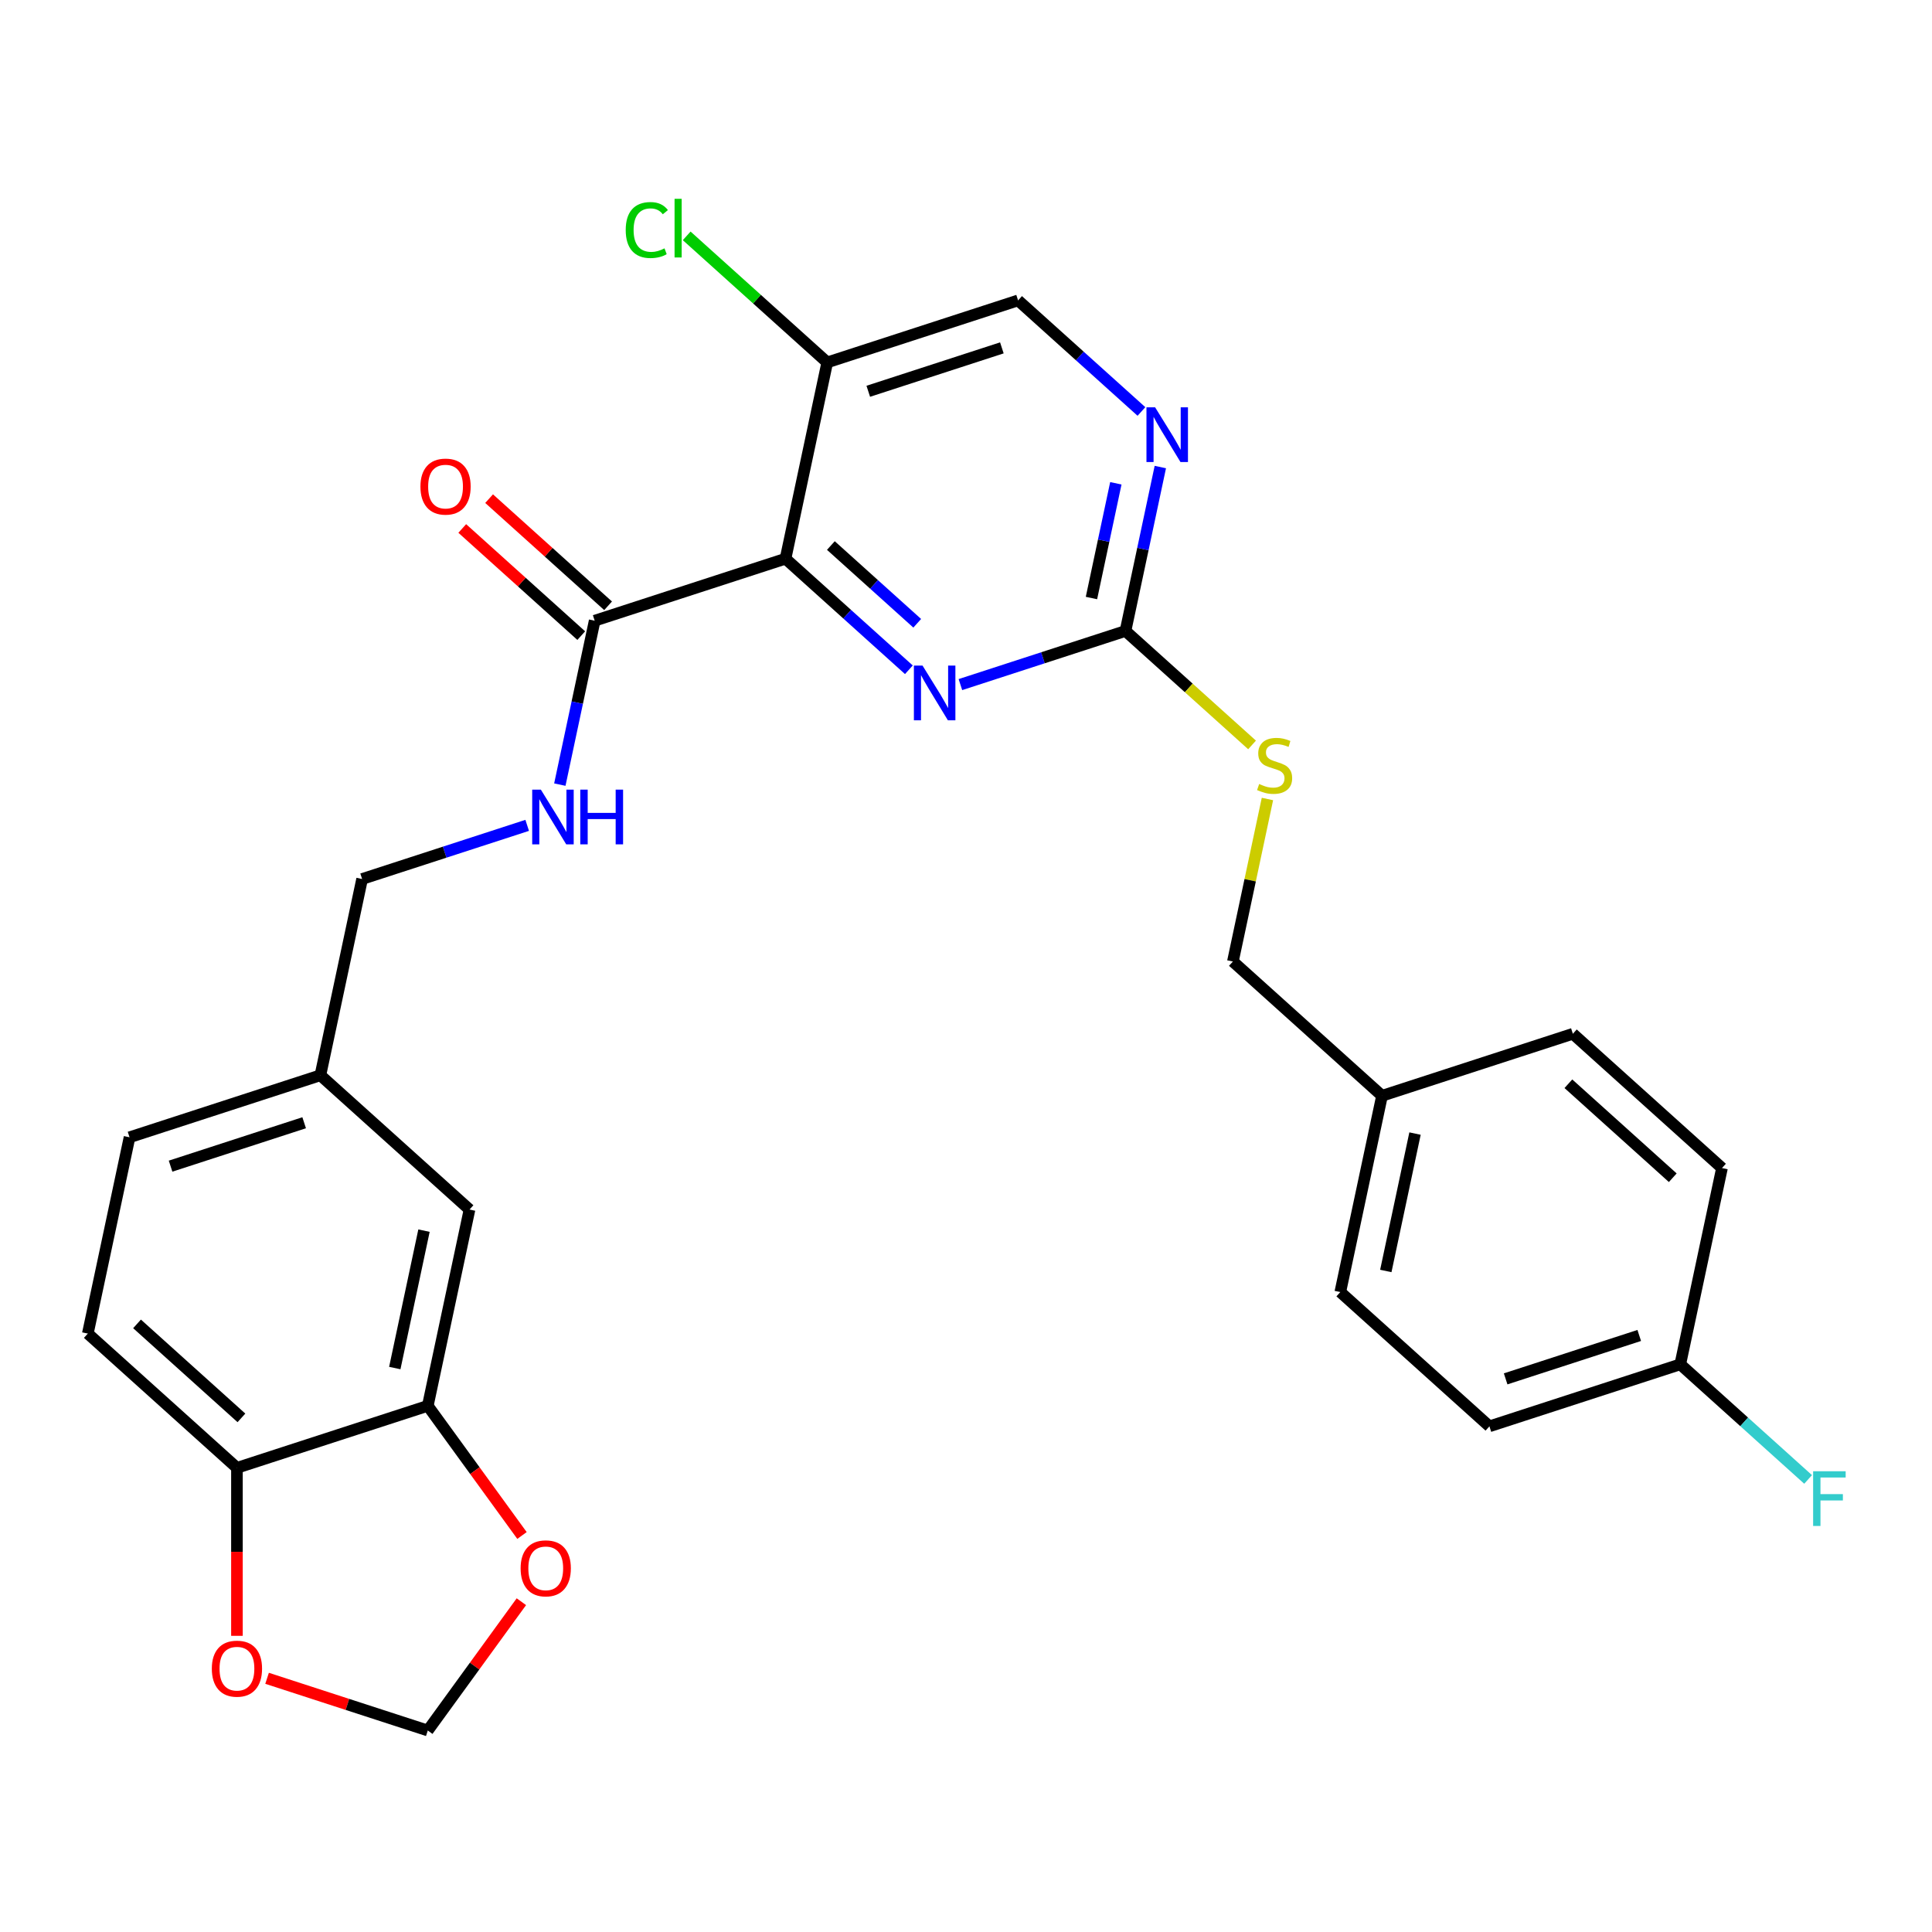 <?xml version='1.0' encoding='iso-8859-1'?>
<svg version='1.1' baseProfile='full'
              xmlns='http://www.w3.org/2000/svg'
                      xmlns:rdkit='http://www.rdkit.org/xml'
                      xmlns:xlink='http://www.w3.org/1999/xlink'
                  xml:space='preserve'
width='1000px' height='1000px' viewBox='0 0 1000 1000'>
<!-- END OF HEADER -->
<rect style='opacity:1.0;fill:#FFFFFF;stroke:none' width='1000' height='1000' x='0' y='0'> </rect>
<path class='bond-0' d='M 406.584,289.179 L 438.509,317.925' style='fill:none;fill-rule:evenodd;stroke:#000000;stroke-width:6px;stroke-linecap:butt;stroke-linejoin:miter;stroke-opacity:1' />
<path class='bond-0' d='M 438.509,317.925 L 470.434,346.67' style='fill:none;fill-rule:evenodd;stroke:#0000FF;stroke-width:6px;stroke-linecap:butt;stroke-linejoin:miter;stroke-opacity:1' />
<path class='bond-0' d='M 430.061,282.366 L 452.409,302.487' style='fill:none;fill-rule:evenodd;stroke:#000000;stroke-width:6px;stroke-linecap:butt;stroke-linejoin:miter;stroke-opacity:1' />
<path class='bond-0' d='M 452.409,302.487 L 474.756,322.609' style='fill:none;fill-rule:evenodd;stroke:#0000FF;stroke-width:6px;stroke-linecap:butt;stroke-linejoin:miter;stroke-opacity:1' />
<path class='bond-1' d='M 406.584,289.179 L 307.802,321.275' style='fill:none;fill-rule:evenodd;stroke:#000000;stroke-width:6px;stroke-linecap:butt;stroke-linejoin:miter;stroke-opacity:1' />
<path class='bond-3' d='M 406.584,289.179 L 428.178,187.584' style='fill:none;fill-rule:evenodd;stroke:#000000;stroke-width:6px;stroke-linecap:butt;stroke-linejoin:miter;stroke-opacity:1' />
<path class='bond-2' d='M 497.107,354.345 L 539.83,340.464' style='fill:none;fill-rule:evenodd;stroke:#0000FF;stroke-width:6px;stroke-linecap:butt;stroke-linejoin:miter;stroke-opacity:1' />
<path class='bond-2' d='M 539.83,340.464 L 582.552,326.583' style='fill:none;fill-rule:evenodd;stroke:#000000;stroke-width:6px;stroke-linecap:butt;stroke-linejoin:miter;stroke-opacity:1' />
<path class='bond-6' d='M 307.802,321.275 L 298.786,363.695' style='fill:none;fill-rule:evenodd;stroke:#000000;stroke-width:6px;stroke-linecap:butt;stroke-linejoin:miter;stroke-opacity:1' />
<path class='bond-6' d='M 298.786,363.695 L 289.769,406.114' style='fill:none;fill-rule:evenodd;stroke:#0000FF;stroke-width:6px;stroke-linecap:butt;stroke-linejoin:miter;stroke-opacity:1' />
<path class='bond-13' d='M 314.752,313.557 L 283.957,285.829' style='fill:none;fill-rule:evenodd;stroke:#000000;stroke-width:6px;stroke-linecap:butt;stroke-linejoin:miter;stroke-opacity:1' />
<path class='bond-13' d='M 283.957,285.829 L 253.162,258.101' style='fill:none;fill-rule:evenodd;stroke:#FF0000;stroke-width:6px;stroke-linecap:butt;stroke-linejoin:miter;stroke-opacity:1' />
<path class='bond-13' d='M 300.852,328.994 L 270.057,301.266' style='fill:none;fill-rule:evenodd;stroke:#000000;stroke-width:6px;stroke-linecap:butt;stroke-linejoin:miter;stroke-opacity:1' />
<path class='bond-13' d='M 270.057,301.266 L 239.262,273.538' style='fill:none;fill-rule:evenodd;stroke:#FF0000;stroke-width:6px;stroke-linecap:butt;stroke-linejoin:miter;stroke-opacity:1' />
<path class='bond-10' d='M 582.552,326.583 L 615.307,356.075' style='fill:none;fill-rule:evenodd;stroke:#000000;stroke-width:6px;stroke-linecap:butt;stroke-linejoin:miter;stroke-opacity:1' />
<path class='bond-10' d='M 615.307,356.075 L 648.062,385.568' style='fill:none;fill-rule:evenodd;stroke:#CCCC00;stroke-width:6px;stroke-linecap:butt;stroke-linejoin:miter;stroke-opacity:1' />
<path class='bond-28' d='M 582.552,326.583 L 591.569,284.163' style='fill:none;fill-rule:evenodd;stroke:#000000;stroke-width:6px;stroke-linecap:butt;stroke-linejoin:miter;stroke-opacity:1' />
<path class='bond-28' d='M 591.569,284.163 L 600.585,241.744' style='fill:none;fill-rule:evenodd;stroke:#0000FF;stroke-width:6px;stroke-linecap:butt;stroke-linejoin:miter;stroke-opacity:1' />
<path class='bond-28' d='M 564.938,309.538 L 571.25,279.844' style='fill:none;fill-rule:evenodd;stroke:#000000;stroke-width:6px;stroke-linecap:butt;stroke-linejoin:miter;stroke-opacity:1' />
<path class='bond-28' d='M 571.25,279.844 L 577.561,250.151' style='fill:none;fill-rule:evenodd;stroke:#0000FF;stroke-width:6px;stroke-linecap:butt;stroke-linejoin:miter;stroke-opacity:1' />
<path class='bond-11' d='M 428.178,187.584 L 526.96,155.488' style='fill:none;fill-rule:evenodd;stroke:#000000;stroke-width:6px;stroke-linecap:butt;stroke-linejoin:miter;stroke-opacity:1' />
<path class='bond-11' d='M 449.415,202.526 L 518.562,180.059' style='fill:none;fill-rule:evenodd;stroke:#000000;stroke-width:6px;stroke-linecap:butt;stroke-linejoin:miter;stroke-opacity:1' />
<path class='bond-17' d='M 428.178,187.584 L 391.803,154.832' style='fill:none;fill-rule:evenodd;stroke:#000000;stroke-width:6px;stroke-linecap:butt;stroke-linejoin:miter;stroke-opacity:1' />
<path class='bond-17' d='M 391.803,154.832 L 355.428,122.079' style='fill:none;fill-rule:evenodd;stroke:#00CC00;stroke-width:6px;stroke-linecap:butt;stroke-linejoin:miter;stroke-opacity:1' />
<path class='bond-4' d='M 590.81,212.979 L 558.885,184.233' style='fill:none;fill-rule:evenodd;stroke:#0000FF;stroke-width:6px;stroke-linecap:butt;stroke-linejoin:miter;stroke-opacity:1' />
<path class='bond-4' d='M 558.885,184.233 L 526.96,155.488' style='fill:none;fill-rule:evenodd;stroke:#000000;stroke-width:6px;stroke-linecap:butt;stroke-linejoin:miter;stroke-opacity:1' />
<path class='bond-5' d='M 221.423,727.657 L 243.018,626.062' style='fill:none;fill-rule:evenodd;stroke:#000000;stroke-width:6px;stroke-linecap:butt;stroke-linejoin:miter;stroke-opacity:1' />
<path class='bond-5' d='M 204.343,708.099 L 219.459,636.982' style='fill:none;fill-rule:evenodd;stroke:#000000;stroke-width:6px;stroke-linecap:butt;stroke-linejoin:miter;stroke-opacity:1' />
<path class='bond-8' d='M 221.423,727.657 L 245.803,761.213' style='fill:none;fill-rule:evenodd;stroke:#000000;stroke-width:6px;stroke-linecap:butt;stroke-linejoin:miter;stroke-opacity:1' />
<path class='bond-8' d='M 245.803,761.213 L 270.183,794.769' style='fill:none;fill-rule:evenodd;stroke:#FF0000;stroke-width:6px;stroke-linecap:butt;stroke-linejoin:miter;stroke-opacity:1' />
<path class='bond-29' d='M 221.423,727.657 L 122.641,759.753' style='fill:none;fill-rule:evenodd;stroke:#000000;stroke-width:6px;stroke-linecap:butt;stroke-linejoin:miter;stroke-opacity:1' />
<path class='bond-18' d='M 272.871,427.204 L 230.148,441.086' style='fill:none;fill-rule:evenodd;stroke:#0000FF;stroke-width:6px;stroke-linecap:butt;stroke-linejoin:miter;stroke-opacity:1' />
<path class='bond-18' d='M 230.148,441.086 L 187.426,454.967' style='fill:none;fill-rule:evenodd;stroke:#000000;stroke-width:6px;stroke-linecap:butt;stroke-linejoin:miter;stroke-opacity:1' />
<path class='bond-7' d='M 122.641,759.753 L 45.455,690.254' style='fill:none;fill-rule:evenodd;stroke:#000000;stroke-width:6px;stroke-linecap:butt;stroke-linejoin:miter;stroke-opacity:1' />
<path class='bond-7' d='M 124.963,733.891 L 70.932,685.241' style='fill:none;fill-rule:evenodd;stroke:#000000;stroke-width:6px;stroke-linecap:butt;stroke-linejoin:miter;stroke-opacity:1' />
<path class='bond-9' d='M 122.641,759.753 L 122.641,803.227' style='fill:none;fill-rule:evenodd;stroke:#000000;stroke-width:6px;stroke-linecap:butt;stroke-linejoin:miter;stroke-opacity:1' />
<path class='bond-9' d='M 122.641,803.227 L 122.641,846.702' style='fill:none;fill-rule:evenodd;stroke:#FF0000;stroke-width:6px;stroke-linecap:butt;stroke-linejoin:miter;stroke-opacity:1' />
<path class='bond-12' d='M 269.863,829.042 L 245.643,862.378' style='fill:none;fill-rule:evenodd;stroke:#FF0000;stroke-width:6px;stroke-linecap:butt;stroke-linejoin:miter;stroke-opacity:1' />
<path class='bond-12' d='M 245.643,862.378 L 221.423,895.714' style='fill:none;fill-rule:evenodd;stroke:#000000;stroke-width:6px;stroke-linecap:butt;stroke-linejoin:miter;stroke-opacity:1' />
<path class='bond-31' d='M 138.238,868.686 L 179.83,882.2' style='fill:none;fill-rule:evenodd;stroke:#FF0000;stroke-width:6px;stroke-linecap:butt;stroke-linejoin:miter;stroke-opacity:1' />
<path class='bond-31' d='M 179.83,882.2 L 221.423,895.714' style='fill:none;fill-rule:evenodd;stroke:#000000;stroke-width:6px;stroke-linecap:butt;stroke-linejoin:miter;stroke-opacity:1' />
<path class='bond-19' d='M 656.024,413.559 L 647.084,455.618' style='fill:none;fill-rule:evenodd;stroke:#CCCC00;stroke-width:6px;stroke-linecap:butt;stroke-linejoin:miter;stroke-opacity:1' />
<path class='bond-19' d='M 647.084,455.618 L 638.144,497.677' style='fill:none;fill-rule:evenodd;stroke:#000000;stroke-width:6px;stroke-linecap:butt;stroke-linejoin:miter;stroke-opacity:1' />
<path class='bond-14' d='M 243.018,626.062 L 165.831,556.562' style='fill:none;fill-rule:evenodd;stroke:#000000;stroke-width:6px;stroke-linecap:butt;stroke-linejoin:miter;stroke-opacity:1' />
<path class='bond-15' d='M 45.455,690.254 L 67.049,588.658' style='fill:none;fill-rule:evenodd;stroke:#000000;stroke-width:6px;stroke-linecap:butt;stroke-linejoin:miter;stroke-opacity:1' />
<path class='bond-16' d='M 165.831,556.562 L 187.426,454.967' style='fill:none;fill-rule:evenodd;stroke:#000000;stroke-width:6px;stroke-linecap:butt;stroke-linejoin:miter;stroke-opacity:1' />
<path class='bond-22' d='M 165.831,556.562 L 67.049,588.658' style='fill:none;fill-rule:evenodd;stroke:#000000;stroke-width:6px;stroke-linecap:butt;stroke-linejoin:miter;stroke-opacity:1' />
<path class='bond-22' d='M 157.433,581.133 L 88.286,603.6' style='fill:none;fill-rule:evenodd;stroke:#000000;stroke-width:6px;stroke-linecap:butt;stroke-linejoin:miter;stroke-opacity:1' />
<path class='bond-21' d='M 638.144,497.677 L 715.331,567.177' style='fill:none;fill-rule:evenodd;stroke:#000000;stroke-width:6px;stroke-linecap:butt;stroke-linejoin:miter;stroke-opacity:1' />
<path class='bond-20' d='M 869.705,706.175 L 770.923,738.271' style='fill:none;fill-rule:evenodd;stroke:#000000;stroke-width:6px;stroke-linecap:butt;stroke-linejoin:miter;stroke-opacity:1' />
<path class='bond-20' d='M 848.468,691.233 L 779.321,713.701' style='fill:none;fill-rule:evenodd;stroke:#000000;stroke-width:6px;stroke-linecap:butt;stroke-linejoin:miter;stroke-opacity:1' />
<path class='bond-23' d='M 869.705,706.175 L 902.79,735.965' style='fill:none;fill-rule:evenodd;stroke:#000000;stroke-width:6px;stroke-linecap:butt;stroke-linejoin:miter;stroke-opacity:1' />
<path class='bond-23' d='M 902.79,735.965 L 935.875,765.755' style='fill:none;fill-rule:evenodd;stroke:#33CCCC;stroke-width:6px;stroke-linecap:butt;stroke-linejoin:miter;stroke-opacity:1' />
<path class='bond-30' d='M 869.705,706.175 L 891.299,604.58' style='fill:none;fill-rule:evenodd;stroke:#000000;stroke-width:6px;stroke-linecap:butt;stroke-linejoin:miter;stroke-opacity:1' />
<path class='bond-26' d='M 715.331,567.177 L 814.113,535.081' style='fill:none;fill-rule:evenodd;stroke:#000000;stroke-width:6px;stroke-linecap:butt;stroke-linejoin:miter;stroke-opacity:1' />
<path class='bond-27' d='M 715.331,567.177 L 693.736,668.772' style='fill:none;fill-rule:evenodd;stroke:#000000;stroke-width:6px;stroke-linecap:butt;stroke-linejoin:miter;stroke-opacity:1' />
<path class='bond-27' d='M 732.411,586.735 L 717.294,657.852' style='fill:none;fill-rule:evenodd;stroke:#000000;stroke-width:6px;stroke-linecap:butt;stroke-linejoin:miter;stroke-opacity:1' />
<path class='bond-24' d='M 891.299,604.58 L 814.113,535.081' style='fill:none;fill-rule:evenodd;stroke:#000000;stroke-width:6px;stroke-linecap:butt;stroke-linejoin:miter;stroke-opacity:1' />
<path class='bond-24' d='M 865.822,609.592 L 811.791,560.943' style='fill:none;fill-rule:evenodd;stroke:#000000;stroke-width:6px;stroke-linecap:butt;stroke-linejoin:miter;stroke-opacity:1' />
<path class='bond-25' d='M 770.923,738.271 L 693.736,668.772' style='fill:none;fill-rule:evenodd;stroke:#000000;stroke-width:6px;stroke-linecap:butt;stroke-linejoin:miter;stroke-opacity:1' />
<path  class='atom-1' d='M 477.51 344.519
L 486.79 359.519
Q 487.71 360.999, 489.19 363.679
Q 490.67 366.359, 490.75 366.519
L 490.75 344.519
L 494.51 344.519
L 494.51 372.839
L 490.63 372.839
L 480.67 356.439
Q 479.51 354.519, 478.27 352.319
Q 477.07 350.119, 476.71 349.439
L 476.71 372.839
L 473.03 372.839
L 473.03 344.519
L 477.51 344.519
' fill='#0000FF'/>
<path  class='atom-5' d='M 597.887 210.827
L 607.167 225.827
Q 608.087 227.307, 609.567 229.987
Q 611.047 232.667, 611.127 232.827
L 611.127 210.827
L 614.887 210.827
L 614.887 239.147
L 611.007 239.147
L 601.047 222.747
Q 599.887 220.827, 598.647 218.627
Q 597.447 216.427, 597.087 215.747
L 597.087 239.147
L 593.407 239.147
L 593.407 210.827
L 597.887 210.827
' fill='#0000FF'/>
<path  class='atom-7' d='M 279.947 408.711
L 289.227 423.711
Q 290.147 425.191, 291.627 427.871
Q 293.107 430.551, 293.187 430.711
L 293.187 408.711
L 296.947 408.711
L 296.947 437.031
L 293.067 437.031
L 283.107 420.631
Q 281.947 418.711, 280.707 416.511
Q 279.507 414.311, 279.147 413.631
L 279.147 437.031
L 275.467 437.031
L 275.467 408.711
L 279.947 408.711
' fill='#0000FF'/>
<path  class='atom-7' d='M 300.347 408.711
L 304.187 408.711
L 304.187 420.751
L 318.667 420.751
L 318.667 408.711
L 322.507 408.711
L 322.507 437.031
L 318.667 437.031
L 318.667 423.951
L 304.187 423.951
L 304.187 437.031
L 300.347 437.031
L 300.347 408.711
' fill='#0000FF'/>
<path  class='atom-9' d='M 269.473 811.766
Q 269.473 804.966, 272.833 801.166
Q 276.193 797.366, 282.473 797.366
Q 288.753 797.366, 292.113 801.166
Q 295.473 804.966, 295.473 811.766
Q 295.473 818.646, 292.073 822.566
Q 288.673 826.446, 282.473 826.446
Q 276.233 826.446, 272.833 822.566
Q 269.473 818.686, 269.473 811.766
M 282.473 823.246
Q 286.793 823.246, 289.113 820.366
Q 291.473 817.446, 291.473 811.766
Q 291.473 806.206, 289.113 803.406
Q 286.793 800.566, 282.473 800.566
Q 278.153 800.566, 275.793 803.366
Q 273.473 806.166, 273.473 811.766
Q 273.473 817.486, 275.793 820.366
Q 278.153 823.246, 282.473 823.246
' fill='#FF0000'/>
<path  class='atom-10' d='M 109.641 863.698
Q 109.641 856.898, 113.001 853.098
Q 116.361 849.298, 122.641 849.298
Q 128.921 849.298, 132.281 853.098
Q 135.641 856.898, 135.641 863.698
Q 135.641 870.578, 132.241 874.498
Q 128.841 878.378, 122.641 878.378
Q 116.401 878.378, 113.001 874.498
Q 109.641 870.618, 109.641 863.698
M 122.641 875.178
Q 126.961 875.178, 129.281 872.298
Q 131.641 869.378, 131.641 863.698
Q 131.641 858.138, 129.281 855.338
Q 126.961 852.498, 122.641 852.498
Q 118.321 852.498, 115.961 855.298
Q 113.641 858.098, 113.641 863.698
Q 113.641 869.418, 115.961 872.298
Q 118.321 875.178, 122.641 875.178
' fill='#FF0000'/>
<path  class='atom-11' d='M 651.739 405.802
Q 652.059 405.922, 653.379 406.482
Q 654.699 407.042, 656.139 407.402
Q 657.619 407.722, 659.059 407.722
Q 661.739 407.722, 663.299 406.442
Q 664.859 405.122, 664.859 402.842
Q 664.859 401.282, 664.059 400.322
Q 663.299 399.362, 662.099 398.842
Q 660.899 398.322, 658.899 397.722
Q 656.379 396.962, 654.859 396.242
Q 653.379 395.522, 652.299 394.002
Q 651.259 392.482, 651.259 389.922
Q 651.259 386.362, 653.659 384.162
Q 656.099 381.962, 660.899 381.962
Q 664.179 381.962, 667.899 383.522
L 666.979 386.602
Q 663.579 385.202, 661.019 385.202
Q 658.259 385.202, 656.739 386.362
Q 655.219 387.482, 655.259 389.442
Q 655.259 390.962, 656.019 391.882
Q 656.819 392.802, 657.939 393.322
Q 659.099 393.842, 661.019 394.442
Q 663.579 395.242, 665.099 396.042
Q 666.619 396.842, 667.699 398.482
Q 668.819 400.082, 668.819 402.842
Q 668.819 406.762, 666.179 408.882
Q 663.579 410.962, 659.219 410.962
Q 656.699 410.962, 654.779 410.402
Q 652.899 409.882, 650.659 408.962
L 651.739 405.802
' fill='#CCCC00'/>
<path  class='atom-14' d='M 217.615 251.856
Q 217.615 245.056, 220.975 241.256
Q 224.335 237.456, 230.615 237.456
Q 236.895 237.456, 240.255 241.256
Q 243.615 245.056, 243.615 251.856
Q 243.615 258.736, 240.215 262.656
Q 236.815 266.536, 230.615 266.536
Q 224.375 266.536, 220.975 262.656
Q 217.615 258.776, 217.615 251.856
M 230.615 263.336
Q 234.935 263.336, 237.255 260.456
Q 239.615 257.536, 239.615 251.856
Q 239.615 246.296, 237.255 243.496
Q 234.935 240.656, 230.615 240.656
Q 226.295 240.656, 223.935 243.456
Q 221.615 246.256, 221.615 251.856
Q 221.615 257.576, 223.935 260.456
Q 226.295 263.336, 230.615 263.336
' fill='#FF0000'/>
<path  class='atom-18' d='M 323.872 119.065
Q 323.872 112.025, 327.152 108.345
Q 330.472 104.625, 336.752 104.625
Q 342.592 104.625, 345.712 108.745
L 343.072 110.905
Q 340.792 107.905, 336.752 107.905
Q 332.472 107.905, 330.192 110.785
Q 327.952 113.625, 327.952 119.065
Q 327.952 124.665, 330.272 127.545
Q 332.632 130.425, 337.192 130.425
Q 340.312 130.425, 343.952 128.545
L 345.072 131.545
Q 343.592 132.505, 341.352 133.065
Q 339.112 133.625, 336.632 133.625
Q 330.472 133.625, 327.152 129.865
Q 323.872 126.105, 323.872 119.065
' fill='#00CC00'/>
<path  class='atom-18' d='M 349.152 102.905
L 352.832 102.905
L 352.832 133.265
L 349.152 133.265
L 349.152 102.905
' fill='#00CC00'/>
<path  class='atom-24' d='M 938.471 761.515
L 955.311 761.515
L 955.311 764.755
L 942.271 764.755
L 942.271 773.355
L 953.871 773.355
L 953.871 776.635
L 942.271 776.635
L 942.271 789.835
L 938.471 789.835
L 938.471 761.515
' fill='#33CCCC'/>
</svg>
